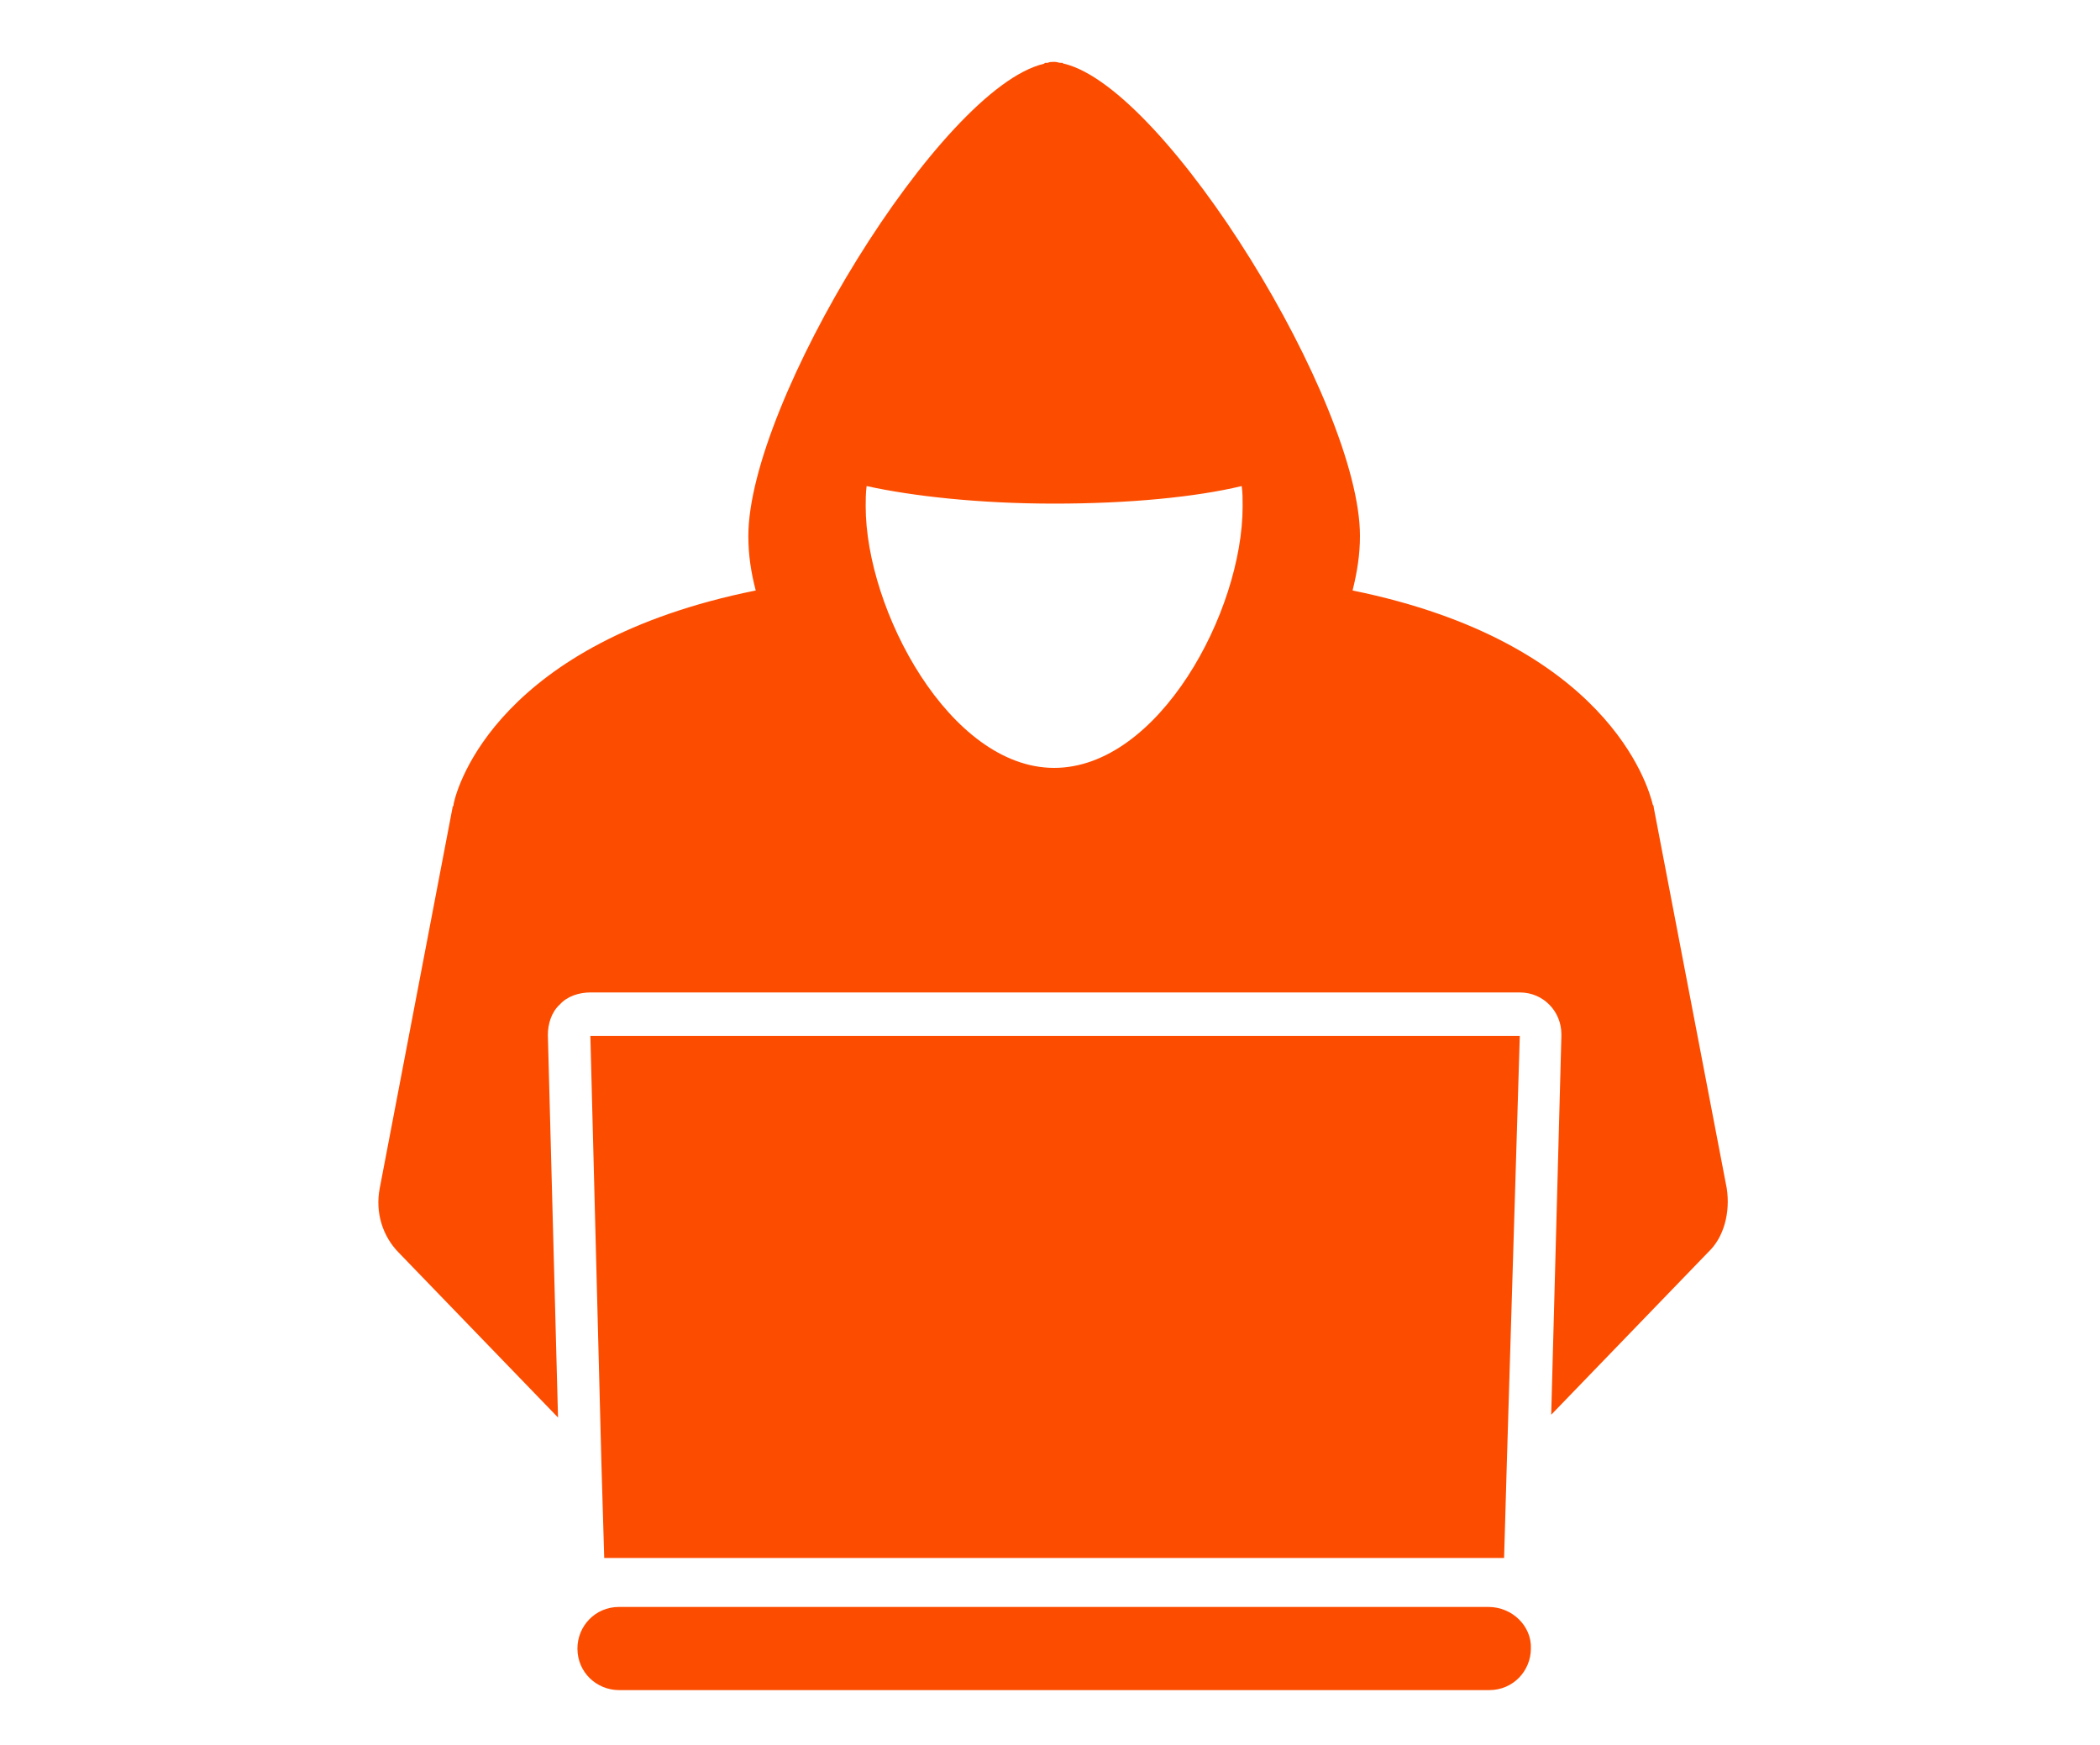 <?xml version="1.0" encoding="UTF-8"?> <svg xmlns="http://www.w3.org/2000/svg" xmlns:xlink="http://www.w3.org/1999/xlink" version="1.1" id="Laag_1" x="0px" y="0px" viewBox="0 0 227.3 188.8" style="enable-background:new 0 0 227.3 188.8;" xml:space="preserve"> <style type="text/css"> .st0{fill:#FC4C00;} </style> <g> <path class="st0" d="M186.9,128.6L179,87.4c0-0.1,0-0.2-0.1-0.3c-0.5-2.1-5-17.6-32.5-23.2c0.5-2,0.8-3.9,0.8-5.9 c0-14.4-20.9-48.4-32-51.1c-0.1,0-0.1,0-0.2-0.1c-0.1,0-0.1,0-0.2,0c-0.2,0-0.4-0.1-0.6-0.1h-0.1H114c-0.2,0-0.4,0-0.6,0.1 c-0.1,0-0.1,0-0.2,0c-0.1,0-0.1,0-0.2,0.1c-11.2,2.6-32,36.7-32,51.1c0,2.1,0.3,4,0.8,5.9C54,69.5,49.5,85,49.1,87 c0,0.1,0,0.2-0.1,0.3l-7.9,41.3c-0.5,2.6,0.3,5.2,2.1,7l17.2,17.8l-1.1-41.4c0-1.2,0.4-2.5,1.3-3.3c0.8-0.9,2.1-1.3,3.3-1.3h100.6 l0,0c2.6,0,4.5,2.1,4.5,4.5c0,0.1,0,0.2,0,0.3l-1.1,40.9l17-17.6C186.6,133.9,187.3,131.2,186.9,128.6z M114.1,83.1 c-11.3,0-20.4-17.1-20.4-28.3c0-0.7,0-1.4,0.1-2.2c5,1.1,12.2,1.9,20.3,1.9s15.3-0.7,20.3-1.9c0.1,0.7,0.1,1.4,0.1,2.2 C134.5,66.2,125.4,83.1,114.1,83.1z"></path> <path class="st0" d="M161.1,173.9H67c-2.6,0-4.5,2.1-4.5,4.5c0,2.6,2.1,4.5,4.5,4.5h94.2c2.6,0,4.5-2.1,4.5-4.5 C165.8,176,163.7,173.9,161.1,173.9z"></path> <polygon class="st0" points="162.8,168.6 163.1,158.2 164.5,112.1 63.9,112.1 65.1,158.5 65.4,168.6 "></polygon> </g> </svg> 